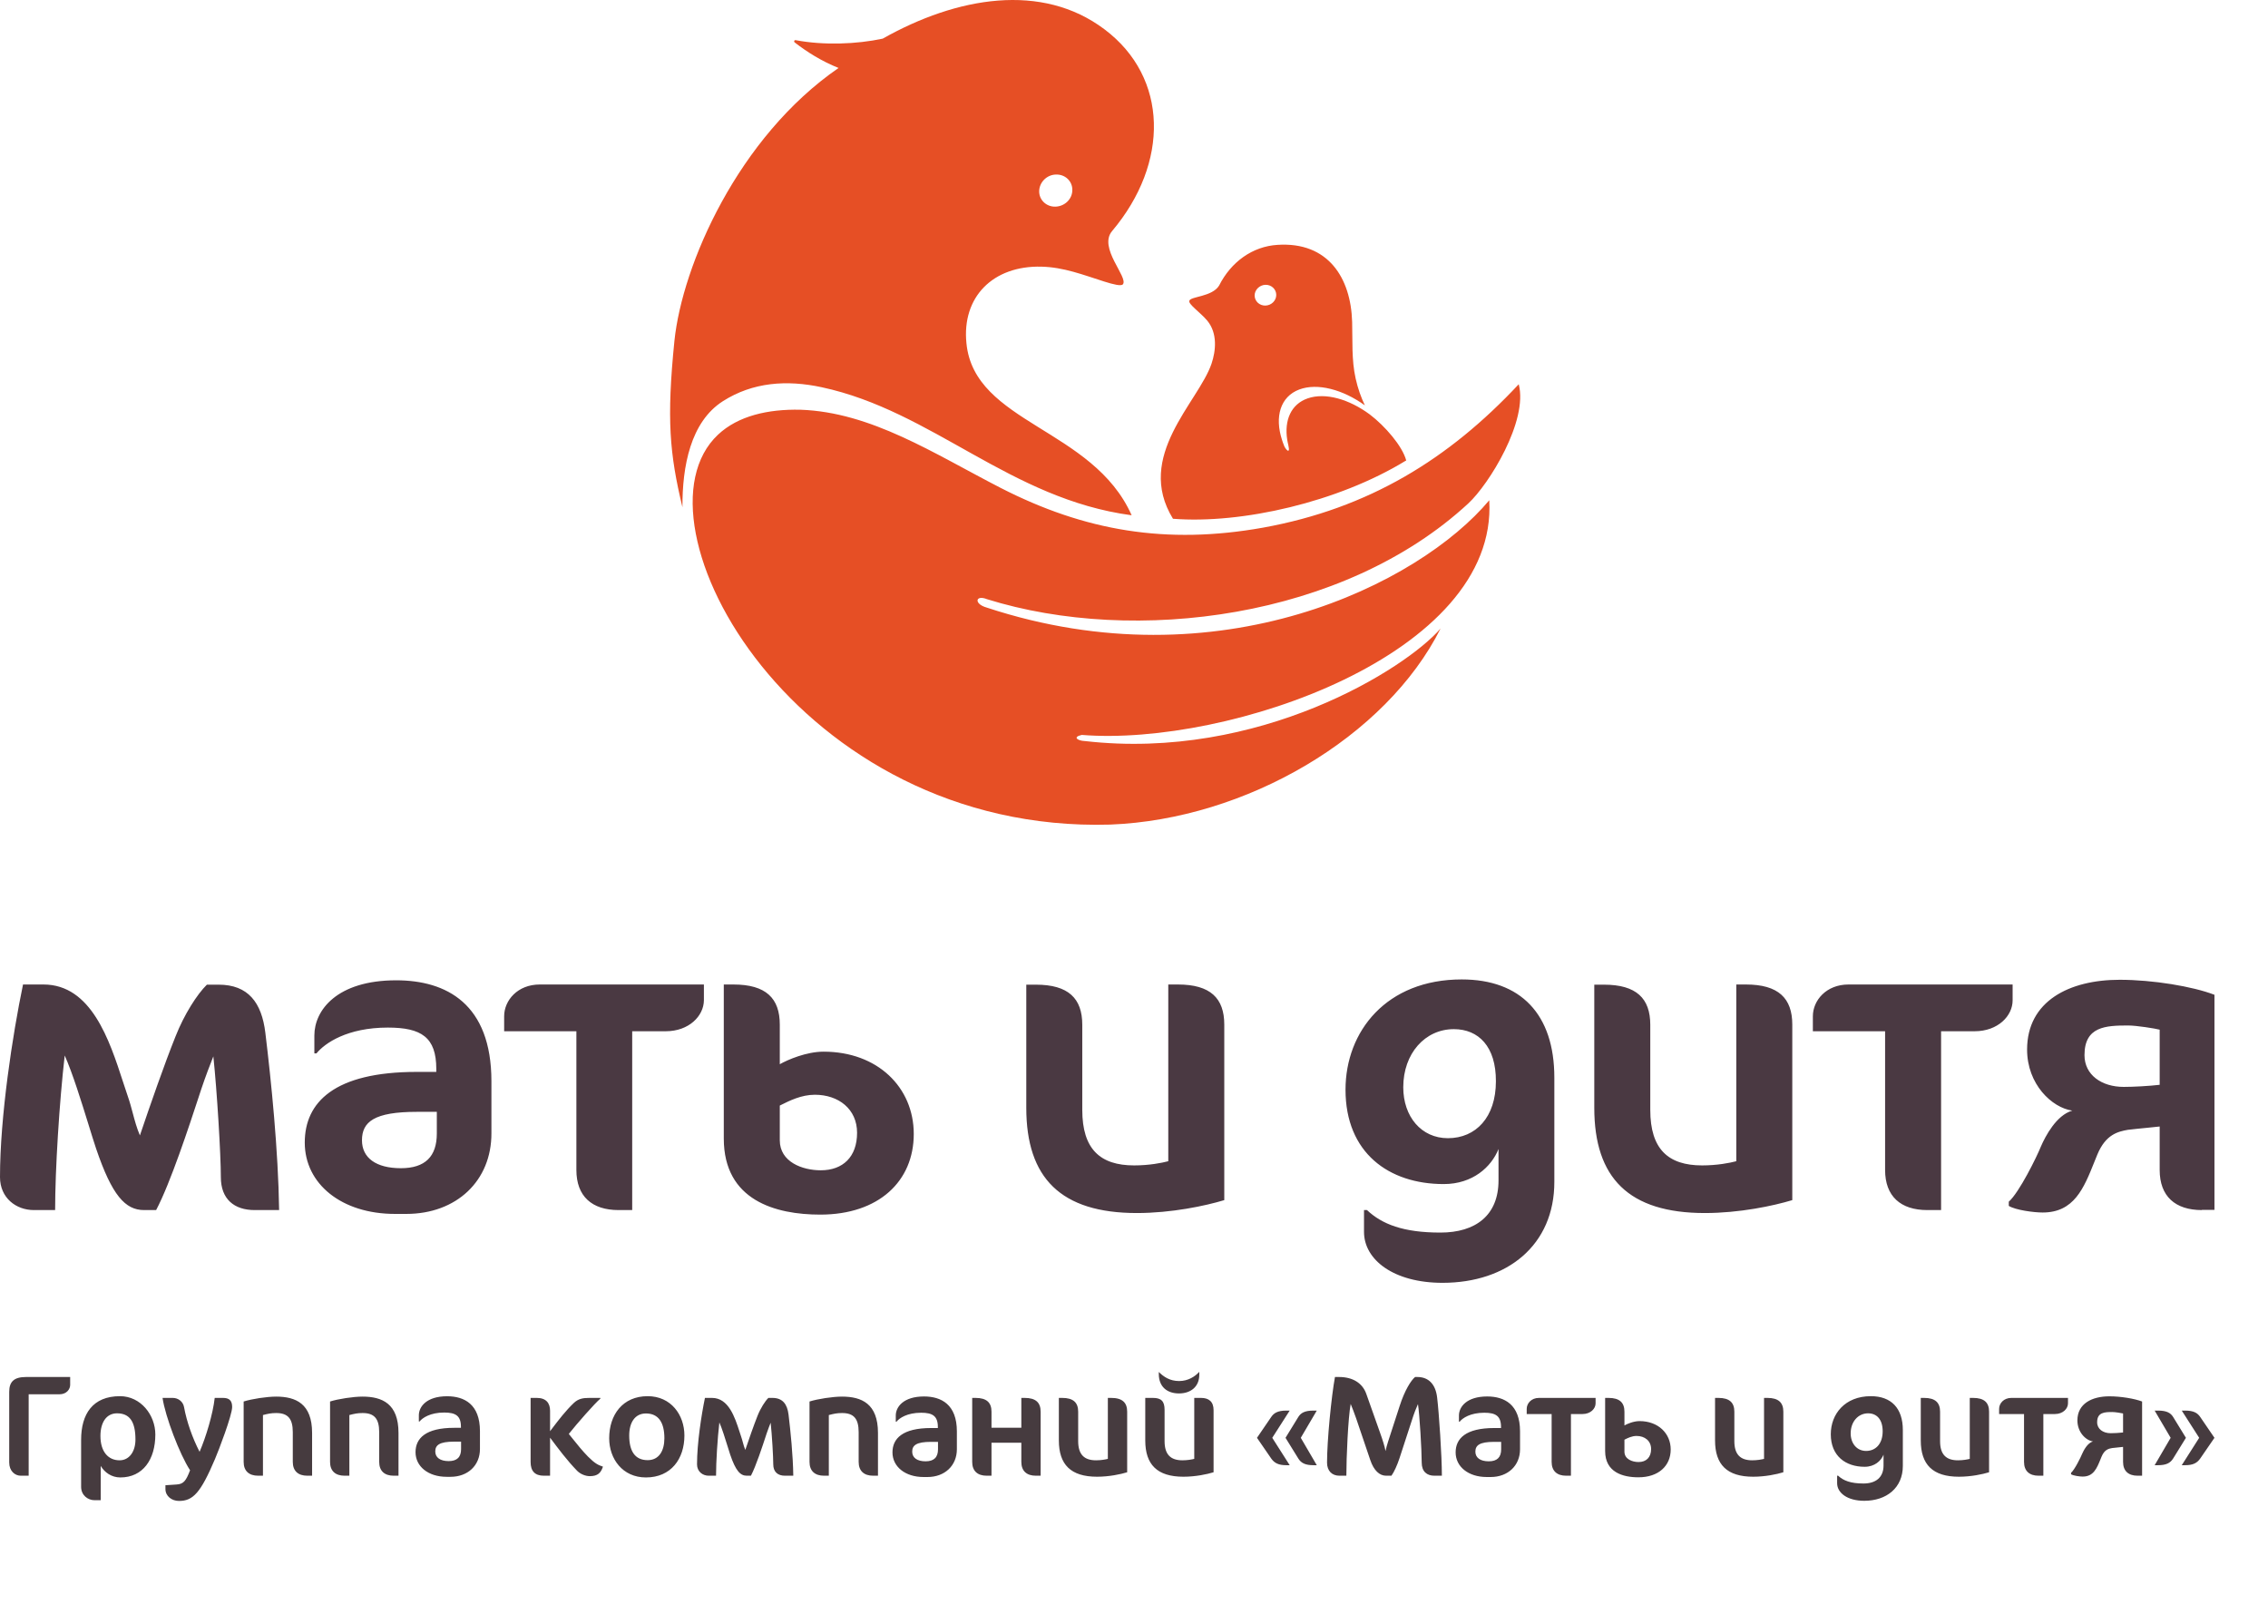 <?xml version="1.0" encoding="UTF-8"?> <svg xmlns="http://www.w3.org/2000/svg" width="176" height="126" viewBox="0 0 176 126" fill="none"> <g clip-path="url(#clip0)"> <path fill-rule="evenodd" clip-rule="evenodd" d="M111.941 99.542C108.151 99.542 105.849 97.755 105.849 95.589V93.897H106.08C107.244 94.993 108.895 95.643 111.779 95.643C114.5 95.643 116.287 94.316 116.287 91.595V89.158C115.732 90.553 114.283 91.879 112.036 91.879C107.758 91.879 104.414 89.443 104.414 84.556C104.414 80.021 107.596 76 113.43 76C118.006 76 120.619 78.694 120.619 83.622V91.69C120.632 96.618 116.964 99.542 111.941 99.542ZM112.821 79.858C110.588 79.858 108.895 81.74 108.895 84.366C108.895 86.64 110.29 88.319 112.361 88.319C114.527 88.319 116.084 86.695 116.084 83.906C116.097 81.198 114.73 79.858 112.821 79.858ZM31.529 94.195H30.649C26.506 94.195 23.65 91.866 23.65 88.658C23.65 85.544 25.924 83.175 32.341 83.175H33.857V82.945C33.857 80.481 32.693 79.736 30.094 79.736C26.953 79.736 25.207 80.941 24.557 81.74H24.395V80.346C24.395 78.396 26.141 76.068 30.744 76.068C34.629 76.068 38.135 77.882 38.135 83.906V87.927C38.149 91.622 35.428 94.195 31.529 94.195ZM33.898 86.275H32.341C29.038 86.275 28.09 87.047 28.09 88.482C28.09 89.849 29.187 90.648 31.109 90.648C32.991 90.648 33.898 89.741 33.898 87.954V86.275ZM19.765 93.897C18.181 93.897 17.138 93.057 17.138 91.338C17.138 89.592 16.841 84.664 16.556 81.97C16.299 82.62 15.974 83.459 15.622 84.502C15.562 84.682 15.493 84.893 15.416 85.129L15.416 85.13C14.686 87.353 13.23 91.792 12.116 93.897H11.182C9.72 93.897 8.691 92.76 7.459 89.132C7.298 88.653 7.097 88.004 6.873 87.278C6.322 85.5 5.628 83.258 5.022 81.903C4.603 85.531 4.278 90.783 4.278 93.897H2.626C1.259 93.897 0 92.963 0 91.338C0 86.641 0.975 80.291 1.787 76.393H3.371C7.087 76.393 8.496 80.72 9.542 83.936H9.542L9.542 83.936L9.542 83.936C9.674 84.34 9.799 84.726 9.923 85.084C10.071 85.506 10.186 85.935 10.3 86.363C10.457 86.952 10.614 87.538 10.857 88.103C11.669 85.707 12.739 82.62 13.619 80.427C14.296 78.708 15.297 77.151 16.055 76.406H16.962C19.264 76.406 20.306 77.801 20.59 80.129C21.051 83.92 21.592 89.267 21.66 93.897H19.765ZM49.06 80.021H51.659C53.473 80.021 54.61 78.829 54.624 77.625V76.393H41.885C40.166 76.393 39.123 77.625 39.123 78.857V80.021H44.728V90.783C44.728 92.827 45.933 93.897 48.004 93.897H49.06V80.021ZM63.653 94.249C60.188 94.249 56.167 93.152 56.167 88.346V76.393H56.911C59.443 76.393 60.513 77.462 60.513 79.506V82.579C61.135 82.227 62.584 81.605 63.91 81.605C68.093 81.605 70.909 84.366 70.909 87.994C70.909 91.663 68.188 94.249 63.653 94.249ZM63.233 84.948C62.185 84.948 61.248 85.419 60.6 85.744L60.513 85.788V88.482C60.513 90.16 62.259 90.81 63.694 90.81C65.413 90.81 66.51 89.768 66.51 87.9C66.51 86.058 65.075 84.948 63.233 84.948ZM79.641 85.964C79.641 91.406 82.321 94.127 88.224 94.127C90.904 94.127 93.53 93.572 95.006 93.125V79.506C95.006 77.462 93.936 76.393 91.405 76.393H90.66V90.106C90.146 90.242 89.171 90.431 88.007 90.431C85.381 90.431 83.986 89.172 83.986 86.126V79.52C83.986 77.476 82.917 76.406 80.385 76.406H79.641V85.964ZM123.719 85.964C123.719 91.406 126.399 94.127 132.302 94.127C134.982 94.127 137.608 93.572 139.084 93.125V79.506C139.084 77.462 138.014 76.393 135.483 76.393H134.738V90.106C134.224 90.242 133.249 90.431 132.085 90.431C129.459 90.431 128.064 89.172 128.064 86.126V79.52C128.064 77.476 126.995 76.406 124.463 76.406H123.719V85.964ZM153.23 80.021H150.631V93.897H149.562C147.491 93.897 146.286 92.827 146.286 90.783V80.021H140.681V78.857C140.681 77.625 141.724 76.393 143.443 76.393H156.182V77.625C156.182 78.829 155.045 80.021 153.23 80.021ZM167.594 90.783C167.594 92.827 168.799 93.897 170.87 93.897V93.883H171.845V77.192C170.166 76.542 167.052 76.027 164.494 76.027C160.581 76.027 157.305 77.679 157.305 81.442C157.305 84.136 159.228 85.95 160.811 86.18C159.58 86.532 158.727 88.157 158.375 88.969C158.05 89.781 156.696 92.529 155.884 93.247V93.572C156.398 93.897 157.833 94.086 158.51 94.086C160.952 94.086 161.703 92.213 162.529 90.151C162.605 89.961 162.682 89.77 162.761 89.578C163.411 88.022 164.358 87.805 165.13 87.669C165.572 87.615 166.126 87.561 166.627 87.512C167.001 87.475 167.345 87.441 167.594 87.412V90.783ZM165.157 79.574C165.78 79.574 167.242 79.804 167.594 79.899V84.177C166.781 84.272 165.55 84.339 164.805 84.339C163.086 84.339 161.759 83.405 161.759 81.876C161.759 79.642 163.411 79.574 165.157 79.574Z" fill="#4A3942"></path> <path fill-rule="evenodd" clip-rule="evenodd" d="M98.2 22.1C98.66 22.087 99.039 22.439 99.039 22.885C99.039 23.332 98.66 23.698 98.2 23.711C97.74 23.724 97.361 23.373 97.361 22.926C97.361 22.493 97.74 22.114 98.2 22.1ZM94.017 28.219C93.001 31.211 88.033 35.394 91.025 40.254C96.372 40.673 103.845 38.954 109.07 35.759L109.125 35.732C108.827 34.609 107.473 33.052 106.295 32.158C104.684 30.967 102.843 30.439 101.476 30.913C100.19 31.36 99.648 32.605 99.892 34.135C99.906 34.257 99.946 34.392 99.973 34.527C100.176 35.394 99.689 34.785 99.621 34.514C99.567 34.392 99.526 34.257 99.486 34.135C98.904 32.348 99.35 30.778 100.826 30.223C102.234 29.695 104.21 30.223 105.916 31.454C105.618 30.832 105.375 30.155 105.199 29.37C104.874 27.908 104.969 26.432 104.928 24.983C104.833 21.572 103.073 18.743 99.134 19C97.198 19.122 95.533 20.313 94.599 22.168C94.057 23.034 92.406 22.994 92.297 23.332C92.176 23.589 93.15 24.239 93.692 24.889C94.491 25.863 94.355 27.217 94.017 28.219ZM65.074 5.273C63.774 4.759 62.596 4.014 61.676 3.297C61.581 3.229 61.635 3.08 61.77 3.121C63.923 3.527 66.482 3.432 68.499 2.999C74.252 -0.25 80.858 -1.387 85.718 2.281C90.686 6.018 90.754 12.651 86.3 17.93C85.204 19.23 87.573 21.504 87.14 22.059C87.004 22.222 86.409 22.073 85.678 21.843C84.053 21.328 82.55 20.733 80.818 20.692C77.041 20.597 74.631 23.061 74.997 26.635C75.606 32.862 84.811 33.214 87.817 39.983C78.368 38.724 72.37 31.888 63.761 30.047C61.053 29.464 58.413 29.654 56.098 31.13C53.58 32.74 52.944 36.193 52.958 39.36C51.956 35.191 51.726 32.524 52.335 26.459C52.944 20.557 57.276 10.647 65.074 5.273ZM81.941 13.544C82.659 13.517 83.227 14.059 83.214 14.749C83.214 15.44 82.632 16.008 81.914 16.035C81.21 16.062 80.628 15.521 80.642 14.83C80.655 14.14 81.237 13.558 81.941 13.544ZM117.856 29.816C118.601 32.646 115.555 37.573 113.944 39.062C104.292 47.997 88.047 50.068 76.594 46.495C75.687 46.129 75.552 46.86 76.567 47.144C94.585 53.087 110.14 45.317 115.568 38.819C116.272 50.772 95.316 57.934 83.945 57.027C83.173 57.203 83.674 57.487 84.175 57.501C97.713 59.057 109.111 51.883 111.791 48.769C107.568 57.189 96.697 63.579 86.151 63.985C61.811 64.689 48.477 40.511 55.719 33.729C57.276 32.267 59.591 31.739 62.109 31.793C67.605 31.982 72.438 35.177 77.65 37.858C84.175 41.201 90.511 42.284 98.01 40.944C106.228 39.455 112.441 35.61 117.856 29.816Z" fill="#E64F25"></path> <path fill-rule="evenodd" clip-rule="evenodd" d="M5.445 106.85V107.465C5.445 107.778 5.188 108.192 4.606 108.192H2.225V114.51H1.61C1.162 114.51 0.715 114.152 0.715 113.481V108.002C0.715 107.197 1.106 106.85 2.023 106.85H5.445ZM9.314 108.338C10.914 108.338 12.054 109.791 12.054 111.312C12.054 113.247 11.092 114.644 9.337 114.644C8.666 114.644 8.118 114.264 7.816 113.75V116.411H7.346C6.81 116.411 6.295 116.02 6.295 115.371V111.726C6.295 109.724 7.19 108.338 9.314 108.338ZM9.281 113.314C10.008 113.314 10.511 112.665 10.511 111.703C10.511 110.283 10.041 109.668 9.08 109.668C8.252 109.668 7.794 110.384 7.794 111.424C7.794 112.632 8.386 113.314 9.281 113.314ZM17.311 108.472C17.792 108.472 18.015 108.684 18.015 109.176C18.015 109.814 16.964 112.564 16.685 113.213C15.566 115.852 14.974 116.467 13.889 116.467C13.33 116.467 12.838 116.098 12.838 115.539V115.248L13.688 115.192C14.236 115.159 14.426 114.935 14.75 114.085C13.956 112.889 12.816 109.892 12.614 108.472H13.408C13.822 108.472 14.202 108.751 14.28 109.176C14.493 110.339 14.94 111.592 15.488 112.654C15.98 111.524 16.528 109.702 16.662 108.472H17.311ZM24.219 111.189V114.51H23.85C23.135 114.51 22.721 114.141 22.721 113.437V111.133C22.721 110.082 22.341 109.646 21.435 109.646C21.044 109.646 20.787 109.702 20.406 109.802V114.51H20.037C19.322 114.51 18.908 114.141 18.908 113.437V108.751C19.534 108.55 20.719 108.371 21.424 108.371C22.956 108.371 24.219 108.919 24.219 111.189ZM30.924 111.189V114.51H30.555C29.84 114.51 29.426 114.141 29.426 113.437V111.133C29.426 110.082 29.046 109.646 28.14 109.646C27.749 109.646 27.491 109.702 27.111 109.802V114.51H26.742C26.027 114.51 25.613 114.141 25.613 113.437V108.751C26.239 108.55 27.424 108.371 28.129 108.371C29.661 108.371 30.924 108.919 30.924 111.189ZM45.627 113.023C46.175 113.571 46.421 113.683 46.79 113.806C46.633 114.286 46.387 114.544 45.772 114.544C45.437 114.544 45.045 114.387 44.788 114.13C44.017 113.336 43.346 112.441 42.686 111.558V114.51H42.205C41.512 114.51 41.176 114.152 41.176 113.448V108.472H41.657C42.384 108.472 42.686 108.885 42.686 109.467V111.055C42.736 110.989 42.786 110.923 42.837 110.857C43.367 110.162 43.898 109.466 44.531 108.863C44.889 108.528 45.247 108.472 45.727 108.472H46.589V108.528C46.164 108.885 44.766 110.473 44.14 111.267C44.233 111.382 44.326 111.498 44.419 111.614C44.805 112.096 45.194 112.581 45.627 113.023ZM50.26 108.338C52.071 108.338 53.111 109.791 53.111 111.39C53.111 113.202 52.071 114.644 50.126 114.644C48.314 114.644 47.274 113.202 47.274 111.603C47.274 109.791 48.314 108.338 50.26 108.338ZM50.26 113.302C51.132 113.302 51.557 112.587 51.557 111.603C51.557 110.395 51.11 109.679 50.126 109.679C49.265 109.679 48.828 110.395 48.828 111.39C48.828 112.587 49.265 113.302 50.26 113.302ZM61.191 109.758C61.348 111.066 61.538 112.911 61.56 114.51H60.911C60.364 114.51 60.006 114.219 60.006 113.627C60.006 113.023 59.905 111.323 59.804 110.395C59.715 110.619 59.603 110.909 59.48 111.267C59.465 111.315 59.447 111.369 59.428 111.429C59.184 112.175 58.666 113.764 58.273 114.51H57.948C57.445 114.51 57.087 114.119 56.662 112.866C56.609 112.705 56.542 112.489 56.467 112.247C56.276 111.631 56.032 110.846 55.824 110.373C55.678 111.625 55.566 113.437 55.566 114.51H54.996C54.526 114.51 54.09 114.186 54.09 113.627C54.09 112.005 54.426 109.814 54.705 108.472H55.253C56.539 108.472 57.025 109.973 57.385 111.083C57.429 111.218 57.471 111.348 57.512 111.469C57.564 111.615 57.604 111.764 57.644 111.912C57.699 112.114 57.753 112.315 57.836 112.508C58.116 111.681 58.485 110.619 58.787 109.858C59.022 109.266 59.368 108.729 59.626 108.472H59.939C60.733 108.472 61.09 108.953 61.191 109.758ZM68.132 111.189V114.51H67.763C67.047 114.51 66.633 114.141 66.633 113.437V111.133C66.633 110.082 66.253 109.646 65.347 109.646C64.956 109.646 64.699 109.702 64.318 109.802V114.51H63.949C63.234 114.51 62.82 114.141 62.82 113.437V108.751C63.446 108.55 64.632 108.371 65.336 108.371C66.868 108.371 68.132 108.919 68.132 111.189ZM74.255 111.066V112.453C74.255 113.727 73.316 114.611 71.974 114.611H71.672C70.241 114.611 69.257 113.806 69.257 112.699C69.257 111.625 70.039 110.809 72.253 110.809H72.779V110.731C72.779 109.881 72.376 109.623 71.482 109.623C70.397 109.623 69.793 110.037 69.57 110.317H69.514V109.836C69.514 109.165 70.118 108.36 71.705 108.36C73.047 108.36 74.255 108.986 74.255 111.066ZM71.828 113.392C72.477 113.392 72.79 113.079 72.79 112.464V111.882H72.253C71.113 111.882 70.788 112.151 70.788 112.643C70.788 113.112 71.169 113.392 71.828 113.392ZM80.755 109.545V114.51H80.386C79.671 114.51 79.257 114.141 79.257 113.437V111.949H76.942V114.51H76.573C75.857 114.51 75.444 114.141 75.444 113.437V108.472H75.701C76.573 108.472 76.942 108.841 76.942 109.545V110.786H79.257V108.472H79.514C80.386 108.472 80.755 108.841 80.755 109.545ZM87.47 109.545V114.242C86.966 114.398 86.061 114.588 85.133 114.588C83.097 114.588 82.169 113.649 82.169 111.77V108.472H82.427C83.299 108.472 83.668 108.841 83.668 109.545V111.826C83.668 112.878 84.148 113.314 85.054 113.314C85.457 113.314 85.792 113.247 85.971 113.202V108.472H86.228C87.101 108.472 87.47 108.841 87.47 109.545ZM93.067 106.448V106.671C93.067 107.611 92.397 108.125 91.491 108.125C90.585 108.125 89.925 107.622 89.925 106.615V106.459C90.305 106.839 90.786 107.163 91.502 107.163C92.207 107.163 92.743 106.806 93.067 106.448ZM94.175 109.422V114.242C93.671 114.398 92.766 114.588 91.838 114.588C89.802 114.588 88.874 113.649 88.874 111.77V108.472H89.467C90.115 108.472 90.373 108.729 90.373 109.4V111.826C90.373 112.878 90.853 113.314 91.759 113.314C92.162 113.314 92.497 113.247 92.676 113.202V108.472H93.202C93.806 108.472 94.175 108.762 94.175 109.422ZM100.943 111.569L102.184 113.694H101.927C101.312 113.694 100.976 113.537 100.753 113.179L99.758 111.569L100.753 109.948C100.943 109.646 101.234 109.456 101.927 109.456H102.184L100.943 111.569ZM98.729 111.569L100.082 113.694H99.825C99.21 113.694 98.897 113.526 98.651 113.179L97.544 111.569L98.651 109.948C98.852 109.657 99.132 109.456 99.825 109.456H100.082L98.729 111.569ZM111.523 108.438C111.669 109.646 111.892 112.978 111.892 114.51H111.311C110.729 114.51 110.327 114.186 110.327 113.493C110.327 112.52 110.159 109.713 110.036 108.953C110.011 109.015 109.982 109.081 109.953 109.151C109.864 109.359 109.762 109.599 109.678 109.858L108.605 113.146C108.426 113.694 108.191 114.208 107.979 114.51H107.565C107.062 114.51 106.614 114.119 106.335 113.291L105.239 110.06C105.105 109.668 104.926 109.21 104.814 108.941C104.613 110.037 104.479 113.112 104.479 114.51H103.942C103.372 114.51 102.98 114.141 102.98 113.493C102.98 111.782 103.316 108.371 103.595 106.85H103.919C104.982 106.85 105.731 107.331 106.022 108.147L107.084 111.144C107.319 111.793 107.453 112.251 107.52 112.598C107.568 112.35 107.632 112.143 107.698 111.928C107.709 111.891 107.721 111.853 107.733 111.815L108.616 109.098C109.007 107.879 109.499 107.108 109.812 106.85H109.991C110.841 106.85 111.4 107.387 111.523 108.438ZM117.957 111.066V112.453C117.957 113.727 117.018 114.611 115.676 114.611H115.374C113.943 114.611 112.959 113.806 112.959 112.699C112.959 111.625 113.741 110.809 115.956 110.809H116.481V110.731C116.481 109.881 116.079 109.623 115.184 109.623C114.099 109.623 113.495 110.037 113.272 110.317H113.216V109.836C113.216 109.165 113.82 108.36 115.408 108.36C116.749 108.36 117.957 108.986 117.957 111.066ZM115.531 113.392C116.179 113.392 116.492 113.079 116.492 112.464V111.882H115.956C114.815 111.882 114.491 112.151 114.491 112.643C114.491 113.112 114.871 113.392 115.531 113.392ZM123.82 108.472V108.897C123.82 109.31 123.428 109.724 122.802 109.724H121.907V114.51H121.538C120.823 114.51 120.409 114.141 120.409 113.437V109.724H118.475V109.322C118.475 108.897 118.832 108.472 119.425 108.472H123.82ZM127.233 110.272C128.676 110.272 129.649 111.223 129.649 112.475C129.649 113.739 128.709 114.633 127.144 114.633C125.947 114.633 124.561 114.253 124.561 112.598V108.472H124.818C125.69 108.472 126.059 108.841 126.059 109.545V110.608C126.272 110.485 126.775 110.272 127.233 110.272ZM127.155 113.448C127.748 113.448 128.128 113.09 128.128 112.441C128.128 111.804 127.636 111.424 126.998 111.424C126.638 111.424 126.317 111.585 126.094 111.697C126.082 111.703 126.071 111.709 126.059 111.715V112.643C126.059 113.224 126.663 113.448 127.155 113.448ZM138.39 109.545V114.242C137.887 114.398 136.981 114.588 136.053 114.588C134.018 114.588 133.09 113.649 133.09 111.77V108.472H133.347C134.219 108.472 134.588 108.841 134.588 109.545V111.826C134.588 112.878 135.069 113.314 135.975 113.314C136.377 113.314 136.713 113.247 136.892 113.202V108.472H137.149C138.021 108.472 138.39 108.841 138.39 109.545ZM147.663 110.965V113.75C147.663 115.449 146.399 116.456 144.666 116.456C143.358 116.456 142.564 115.841 142.564 115.092V114.51H142.642C143.045 114.89 143.615 115.114 144.61 115.114C145.55 115.114 146.165 114.655 146.165 113.716V112.877C145.975 113.358 145.471 113.817 144.7 113.817C143.224 113.817 142.072 112.978 142.072 111.29C142.072 109.724 143.168 108.338 145.181 108.338C146.757 108.338 147.663 109.266 147.663 110.965ZM144.812 112.587C145.561 112.587 146.098 112.028 146.098 111.066C146.098 110.127 145.628 109.668 144.968 109.668C144.197 109.668 143.615 110.317 143.615 111.223C143.615 112.005 144.096 112.587 144.812 112.587ZM154.355 109.545V114.242C153.852 114.398 152.946 114.588 152.018 114.588C149.983 114.588 149.055 113.649 149.055 111.77V108.472H149.312C150.184 108.472 150.553 108.841 150.553 109.545V111.826C150.553 112.878 151.034 113.314 151.94 113.314C152.342 113.314 152.678 113.247 152.857 113.202V108.472H153.114C153.986 108.472 154.355 108.841 154.355 109.545ZM160.479 108.472V108.897C160.479 109.31 160.087 109.724 159.461 109.724H158.567V114.51H158.198C157.482 114.51 157.068 114.141 157.068 113.437V109.724H155.134V109.322C155.134 108.897 155.492 108.472 156.084 108.472H160.479ZM166.23 108.751V114.51H165.883C165.167 114.51 164.753 114.141 164.753 113.437V112.274C164.679 112.282 164.579 112.292 164.47 112.303C164.285 112.321 164.072 112.342 163.904 112.363C163.635 112.408 163.311 112.486 163.087 113.023C163.059 113.091 163.031 113.16 163.004 113.227C162.719 113.934 162.459 114.577 161.622 114.577C161.388 114.577 160.896 114.51 160.717 114.398V114.286C160.996 114.04 161.466 113.09 161.578 112.81C161.701 112.531 161.991 111.972 162.416 111.849C161.868 111.77 161.209 111.144 161.209 110.216C161.209 108.919 162.338 108.349 163.691 108.349C164.575 108.349 165.648 108.528 166.23 108.751ZM163.792 111.211C164.049 111.211 164.474 111.189 164.753 111.155V109.679C164.63 109.646 164.127 109.568 163.915 109.568C163.311 109.568 162.741 109.59 162.741 110.362C162.741 110.887 163.199 111.211 163.792 111.211ZM169.564 113.694H169.307L170.66 111.569L169.307 109.456H169.564C170.257 109.456 170.537 109.657 170.738 109.948L171.845 111.569L170.738 113.179C170.492 113.526 170.179 113.694 169.564 113.694ZM167.462 113.694H167.204L168.446 111.569L167.204 109.456H167.462C168.155 109.456 168.446 109.646 168.636 109.948L169.631 111.569L168.636 113.179C168.412 113.537 168.077 113.694 167.462 113.694ZM37.245 111.05V112.437C37.245 113.711 36.305 114.595 34.963 114.595H34.661C33.23 114.595 32.246 113.79 32.246 112.683C32.246 111.609 33.029 110.793 35.243 110.793H35.769V110.714C35.769 109.865 35.366 109.607 34.471 109.607C33.387 109.607 32.783 110.021 32.559 110.301H32.503V109.82C32.503 109.149 33.107 108.344 34.695 108.344C36.037 108.344 37.245 108.97 37.245 111.05ZM34.818 113.376C35.467 113.376 35.78 113.063 35.78 112.448V111.866H35.243C34.102 111.866 33.778 112.135 33.778 112.627C33.778 113.096 34.158 113.376 34.818 113.376Z" fill="#463B3F"></path> </g> <defs> <clipPath id="clip0"> <rect width="176" height="126" fill="white"></rect> </clipPath> </defs> </svg> 